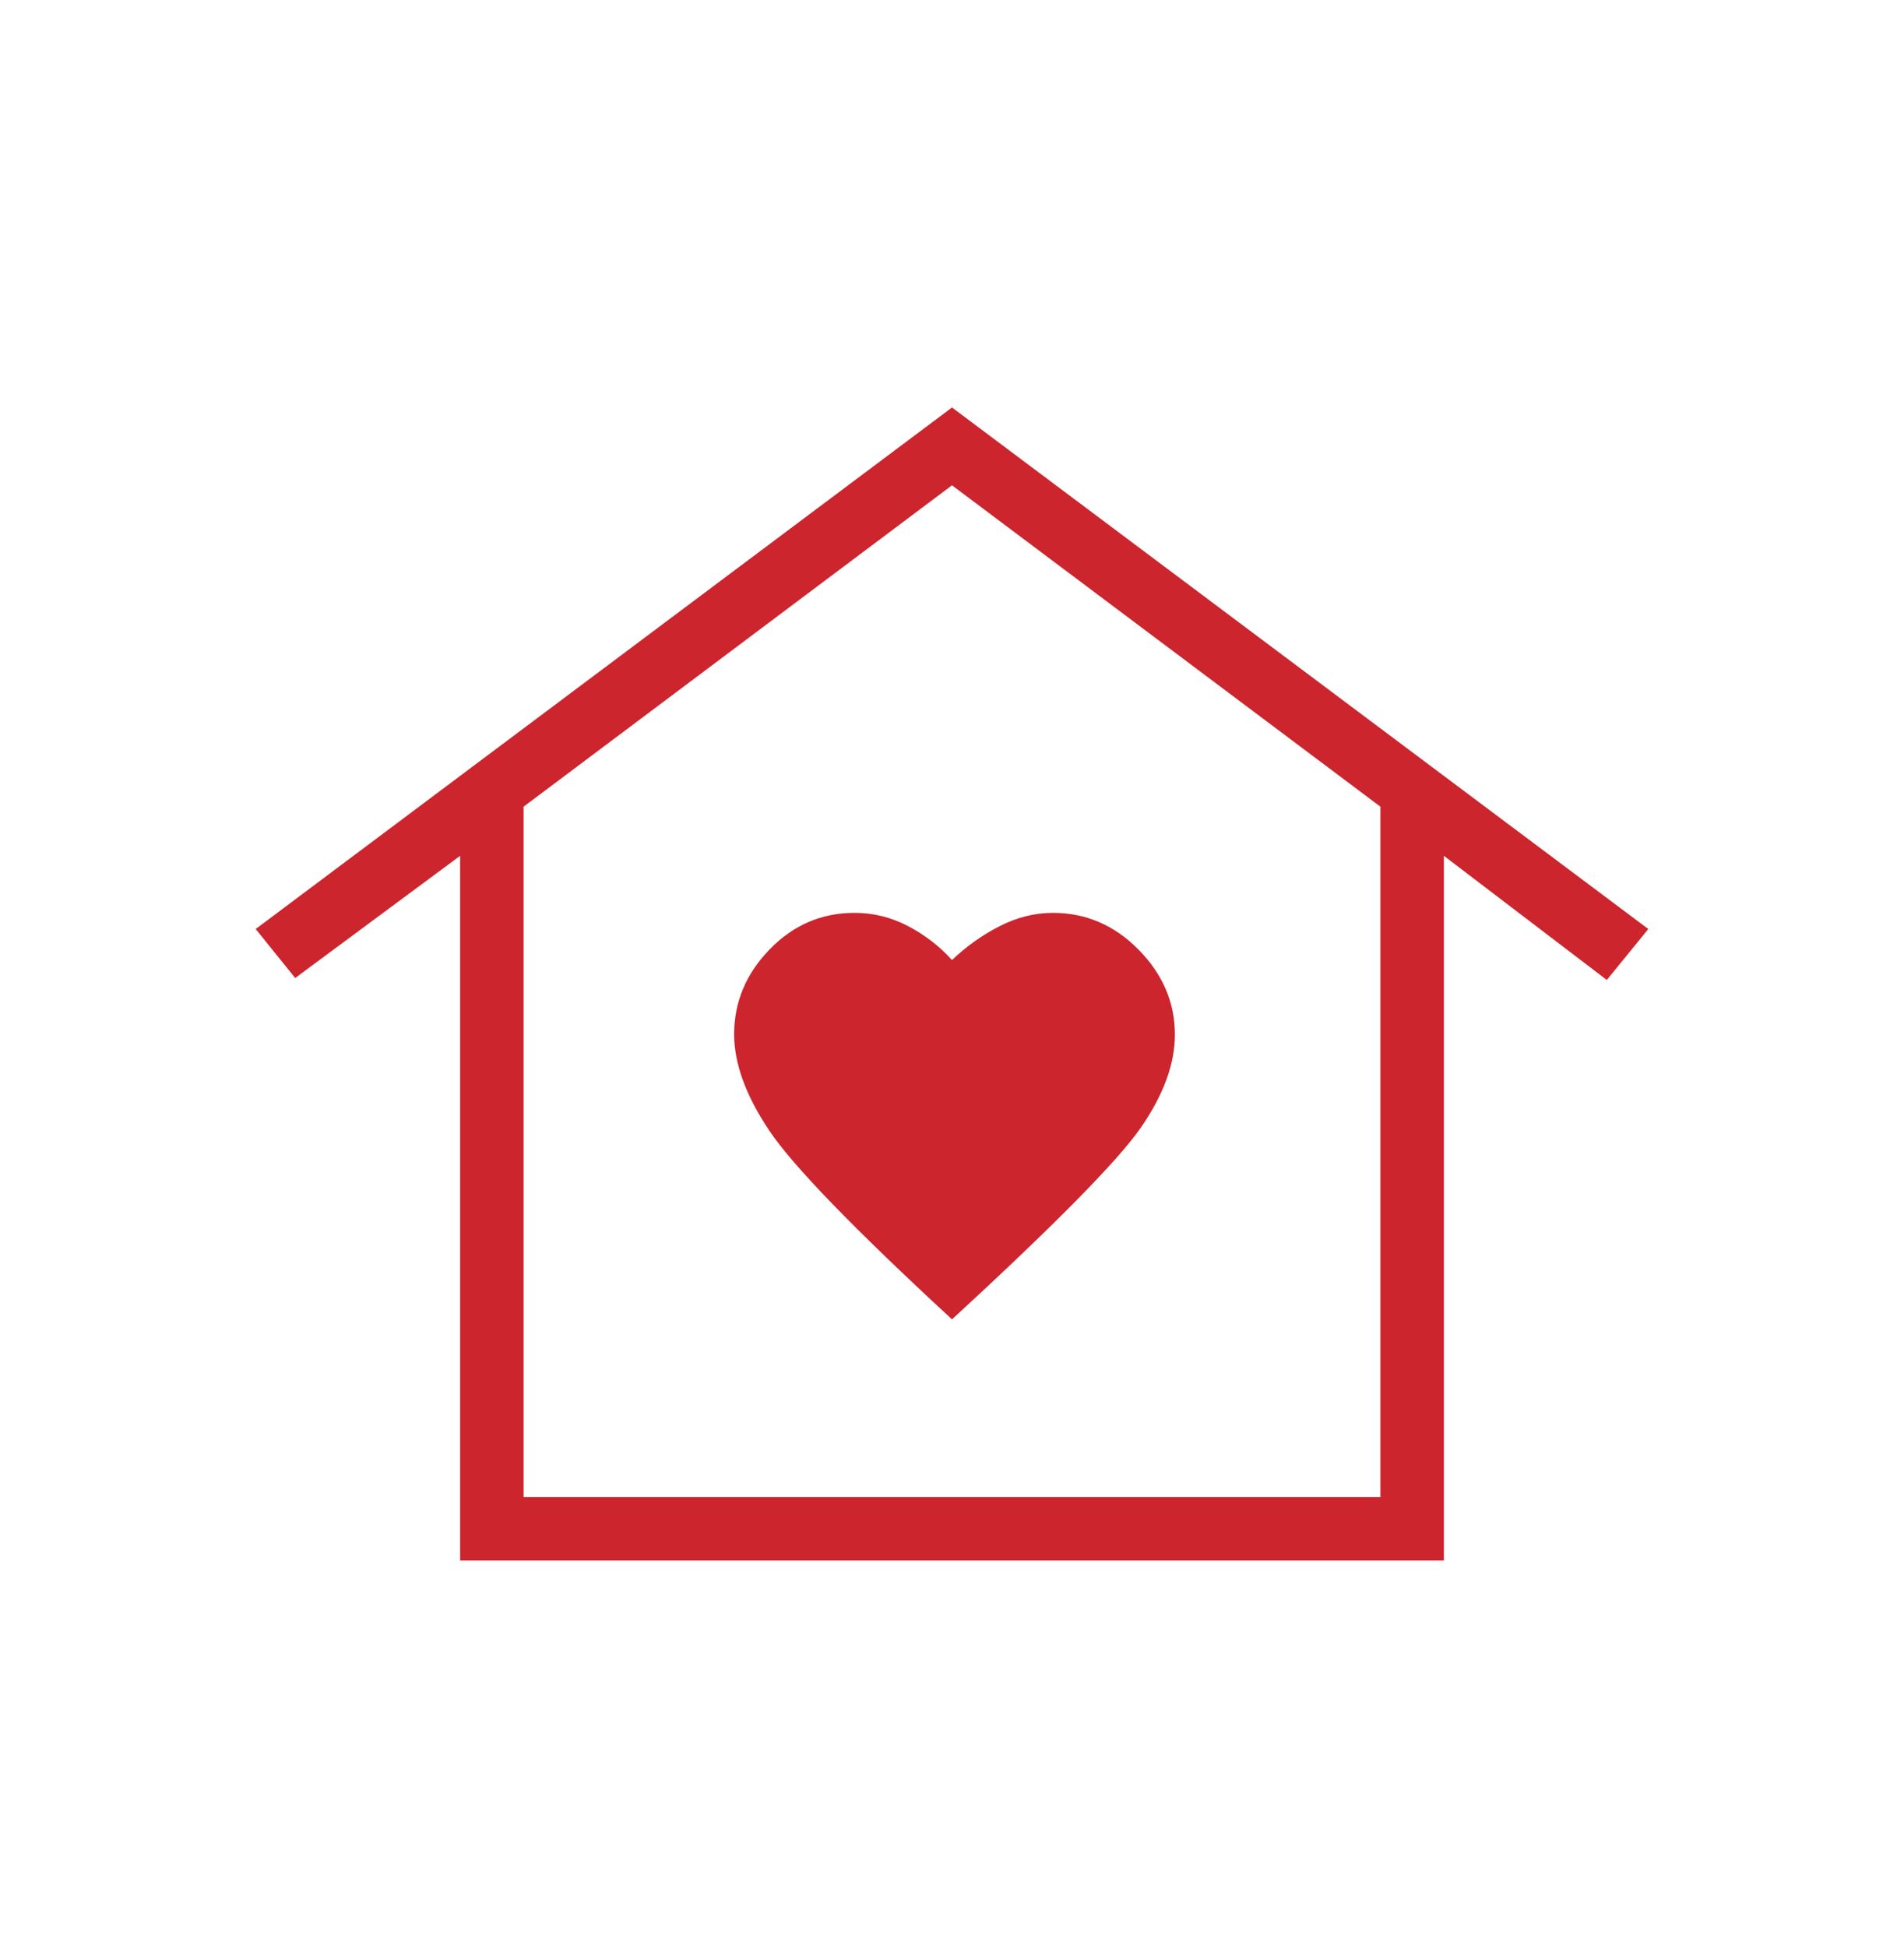 <svg width="45" height="46" viewBox="0 0 45 46" fill="none" xmlns="http://www.w3.org/2000/svg">
<mask id="mask0_940_1747" style="mask-type:alpha" maskUnits="userSpaceOnUse" x="0" y="0" width="45" height="46">
<rect y="0.5" width="45" height="45" fill="#D9D9D9"/>
</mask>
<g mask="url(#mask0_940_1747)">
<path d="M22.5 9.629L38.957 21.953L37.976 23.157L34.125 20.223V36.874H10.875V20.223L6.977 23.111L6.043 21.953L22.5 9.629ZM17.351 24.439C17.351 25.131 17.627 25.889 18.179 26.713C18.73 27.538 20.171 29.026 22.5 31.177C24.94 28.932 26.428 27.421 26.964 26.645C27.5 25.87 27.768 25.138 27.768 24.449C27.768 23.691 27.482 23.023 26.911 22.442C26.339 21.862 25.664 21.571 24.886 21.571C24.456 21.571 24.037 21.676 23.627 21.885C23.217 22.094 22.841 22.361 22.5 22.686C22.207 22.361 21.861 22.094 21.463 21.885C21.065 21.676 20.643 21.571 20.197 21.571C19.416 21.571 18.746 21.86 18.188 22.436C17.63 23.012 17.351 23.68 17.351 24.439ZM32.625 35.374V19.062L22.5 11.468L12.375 19.062V35.374H32.625Z" fill="#CC252D"/>
</g>
</svg>
